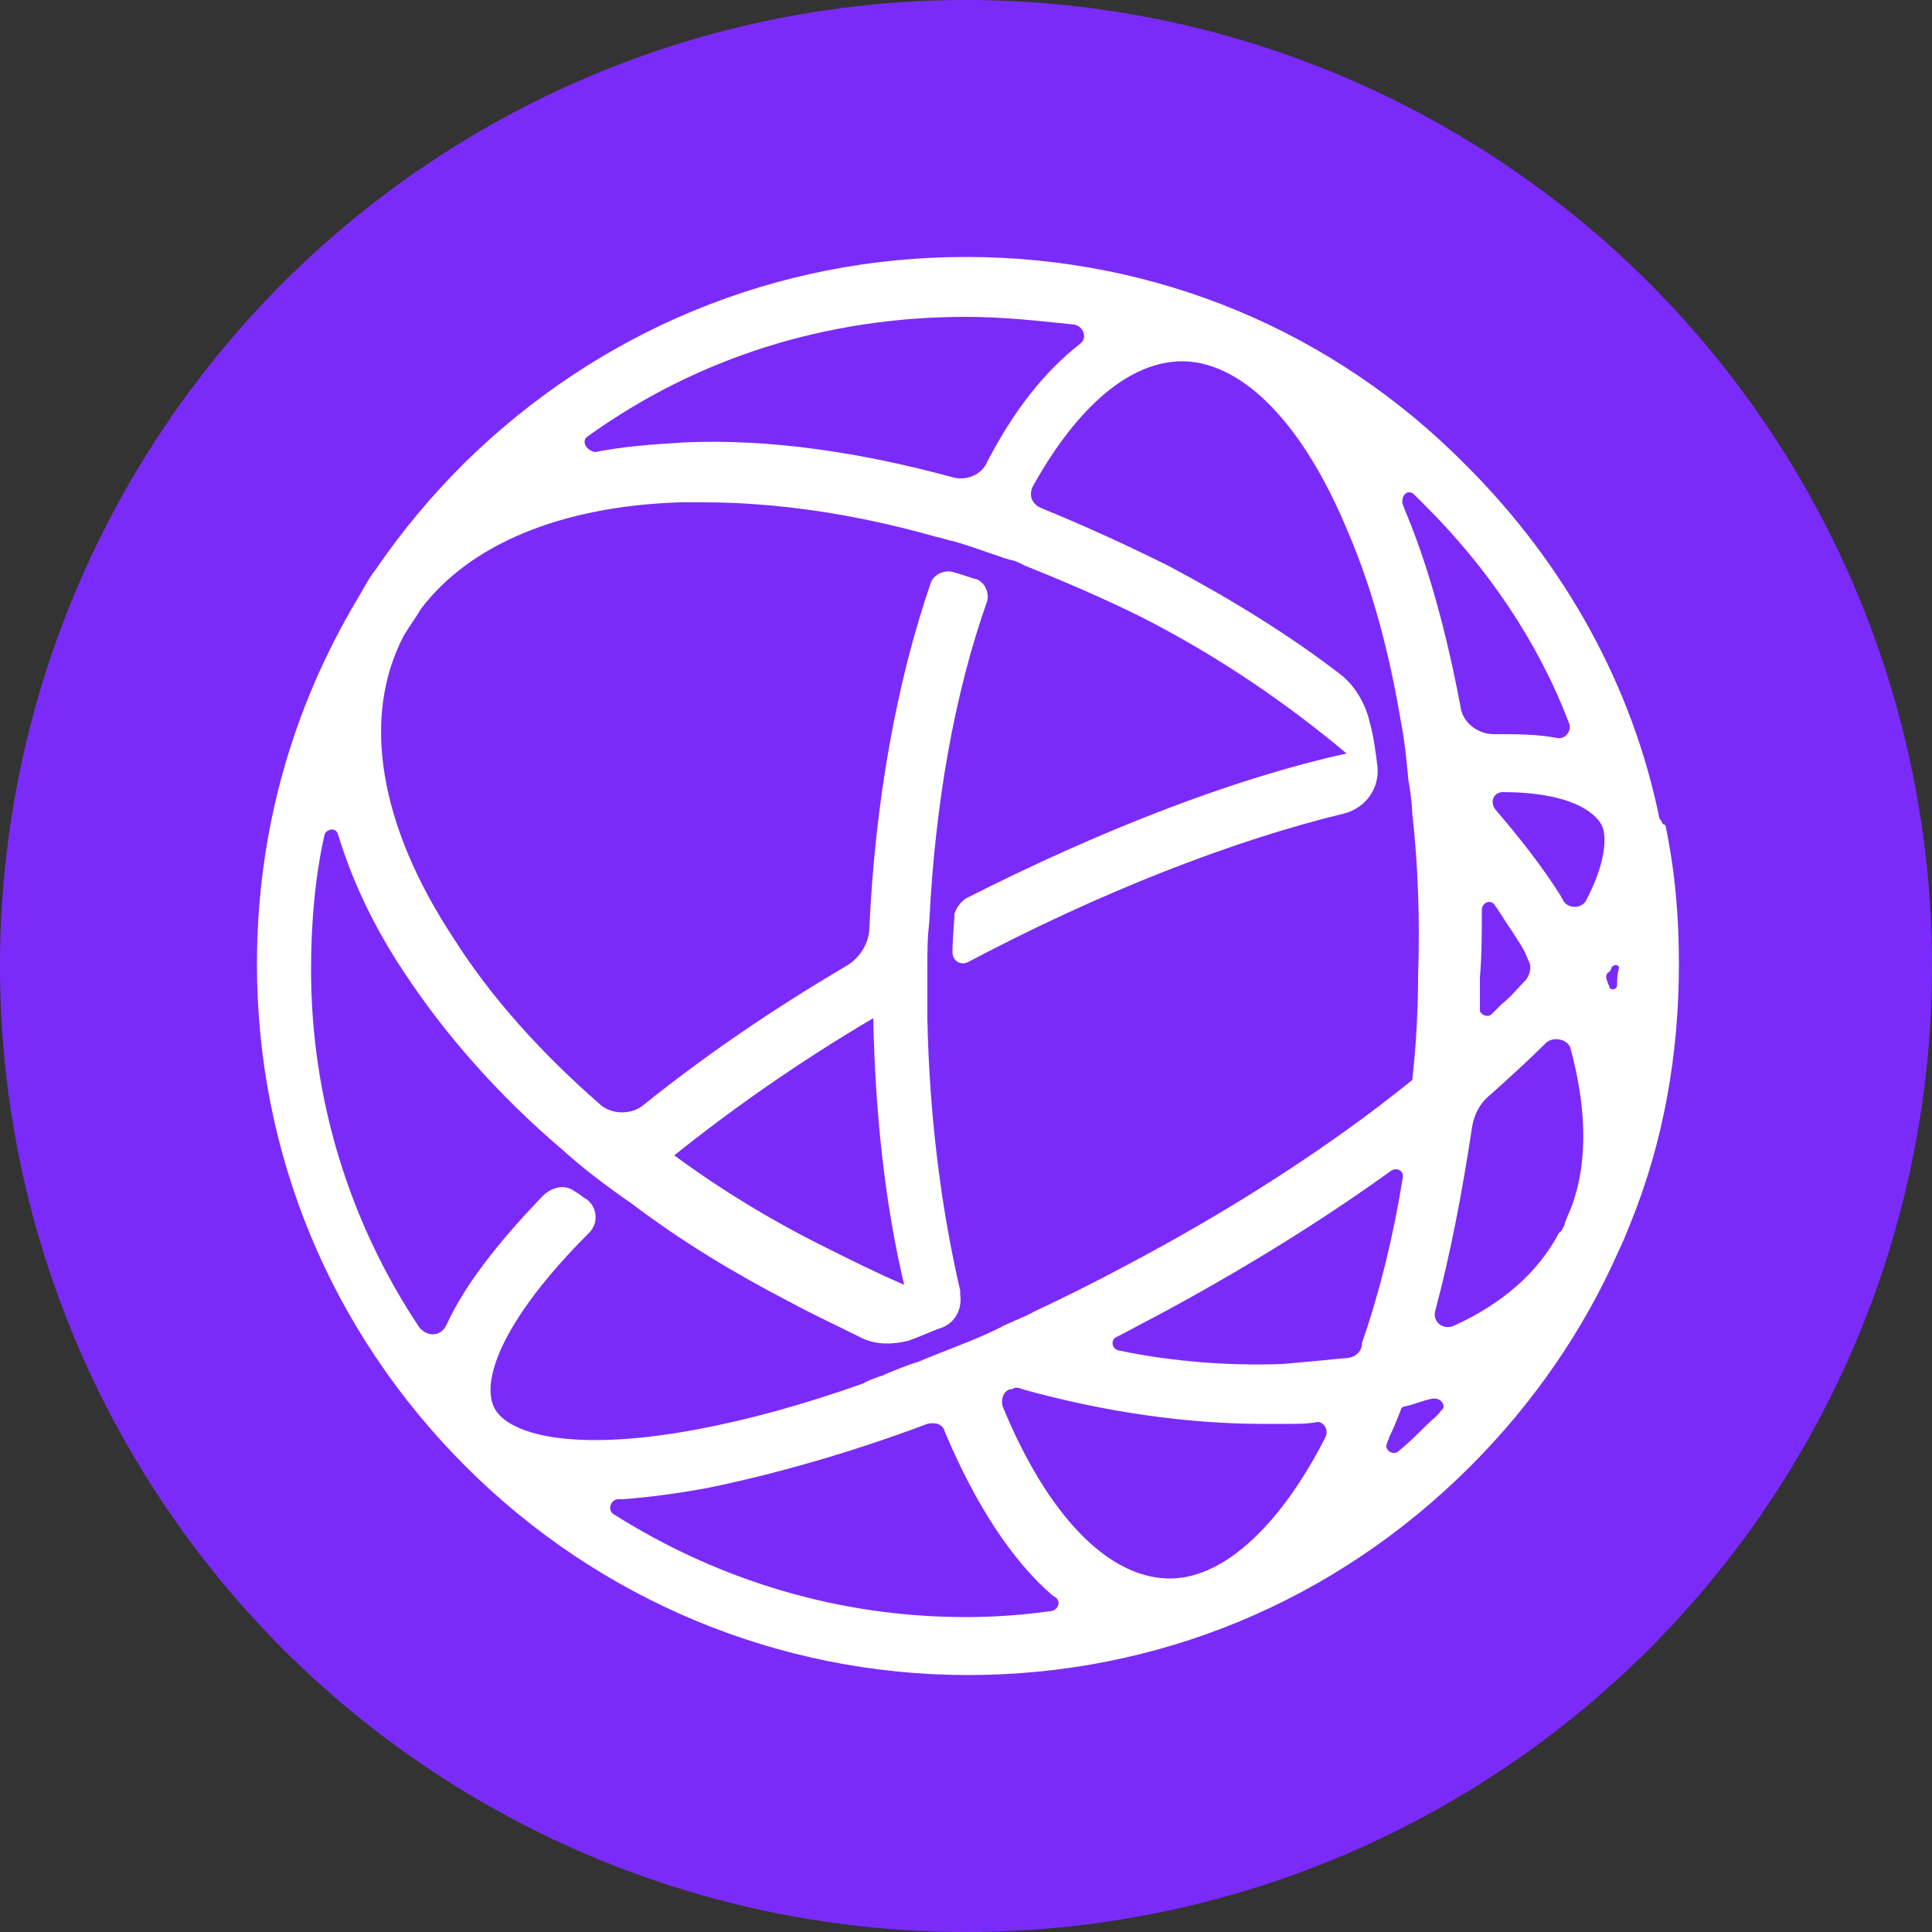 <?xml version="1.0" encoding="utf-8"?>
<!-- Generator: Adobe Illustrator 27.0.1, SVG Export Plug-In . SVG Version: 6.00 Build 0)  -->
<svg version="1.1" id="Layer_1" xmlns="http://www.w3.org/2000/svg" xmlns:xlink="http://www.w3.org/1999/xlink" x="0px" y="0px"
	 viewBox="0 0 100 100" style="enable-background:new 0 0 100 100;" xml:space="preserve">
<rect x="0" y="0" width="100" height="100" fill="#333333" stroke="none"/>
<style type="text/css">
	.st0{fill:#7B2BF9;}
	.st1{fill:#FFFFFF;}
</style>
<g>
	<circle class="st0" cx="-270" cy="250" r="250"/>
	<path class="st1" d="M-90.3,211.8c-7.2-34.5-24.3-66.1-49.8-91.6c-34.7-34.7-80.8-53.8-129.9-53.8s-95.2,19-129.9,53.7
		c-8.5,8.5-15.9,17.6-22.4,27.2c-1.9,2.6-3.7,5.3-5.2,8.2c-17,28.3-26.1,60.6-26.1,94.5c0,49.1,19.1,95.2,53.8,129.9
		s80.8,53.8,129.9,53.8s95.2-19.1,129.9-53.8c16.3-16.3,29.3-35.3,38.4-55.8c1.1-2.2,2-4.6,2.9-7c8.3-21,12.6-43.7,12.6-67
		c0-12.3-1.2-24-3.6-35.8C-89.8,213.7-90.2,212.2-90.3,211.8z M-154,127.9c1,1,2.1,2,3.2,3.1c16.2,16.2,28.8,35.2,37.1,55.8
		c0.8,2-0.9,4.3-3.2,3.9c-4.8-0.9-10.3-1.2-16.3-1.1c-4.2,0.1-7.9-2.9-8.6-6.9c-3.3-18.4-8.1-35.3-14.1-50.1c-0.3-0.8-0.7-1.6-1-2.6
		C-157.7,128.1-155.4,126.4-154,127.9z M-136.5,235.6c0-1.9,2.4-2.8,3.6-1.2c1.3,1.9,2.7,3.9,4,5.8c1.7,2.6,3.3,5.2,4.7,7.8
		c0.9,1.6,0.7,3.6-0.5,5c-1.9,2.1-4.1,4.4-6.4,6.7c-0.8,0.8-1.7,1.7-2.6,2.6c-1.1,1-3,0.2-2.9-1.2c0.1-2.8,0.2-5.5,0.2-8.4
		C-136.3,246.8-136.3,241.2-136.5,235.6z M-367.8,112.8c28.4-20.3,62.2-31.2,97.8-31.2c9.4,0,18.7,0.8,27.8,2.2
		c2.4,0.4,3.3,3.5,1.3,5c-8.8,6.9-16.9,17.1-24.2,30.3c-1.7,3.3-5.5,4.8-9.1,3.8c-24-6.7-47.6-9.9-69.4-9.2
		c-8.1,0.3-15.6,1.1-22.8,2.4C-368.4,116.6-369.4,114-367.8,112.8z M-391.8,364.5c-3.6-6.6,1-22.1,24.3-45.7l0,0
		c2.4-2.4,2.2-6.4-0.5-8.6c-0.9-0.7-1.8-1.4-2.8-2.2c-2.3-1.8-5.7-1.7-7.8,0.4c-0.5,0.5-0.8,0.8-0.9,0.9c-11.6,11.9-19.8,23-24.3,33
		c-1.3,2.9-5.2,3.2-6.9,0.5c-18.1-27.2-27.8-59.2-27.8-92.7c0-11.9,1.2-23.8,3.7-35.2c0.4-1.7,2.8-1.8,3.4-0.1
		c3.5,11.5,9.2,23.5,17,35.5c10.6,16.2,24.5,31.8,41.1,46.2l0,0c5.6,4.9,11.6,9.6,17.9,14.2c12.7,9.3,26.3,17.8,40.9,25.3
		c6.4,3.4,12.8,6.5,19.2,9.5c3.6,1.6,7.7,1.7,11.3,0.3c3.1-1.2,6.1-2.4,9.2-3.7c3.4-1.4,5.2-5,4.3-8.6c-0.1-0.4-0.2-0.8-0.2-1
		c-5.1-21.3-7.9-45.4-8.3-70.5l0,0c0-0.3,0-6,0-11.9s0.2-8.6,0.4-12.9l0,0c1.5-30.4,6.7-58.9,14.9-83c0.7-2.2-0.4-4.6-2.7-5.4
		c-2.1-0.7-4.3-1.4-6.5-2.1c-2.1-0.7-4.5,0.5-5.3,2.7c-8.9,26.1-14.4,57-15.8,89.7c-0.2,4.2-2.4,8-6,10.1
		c-19.4,11.5-37.1,23.7-52.6,35.9c-3.2,2.6-7.8,2.4-10.9-0.2c-15.4-13.4-28.4-27.9-38.2-43c-19.3-29.6-23.9-57.4-12.9-78.5l0.1-0.1
		c1.4-2.3,2.9-4.6,4.4-6.8c12.6-16.6,36-26.3,67.1-27.4c1.9-0.1,4-0.1,5.9-0.1c19.1,0,39.5,3.2,60.3,9.2l0,0c0.4,0.1,3.4,1,4,1.2
		c5.3,1.7,14.3,4.8,15.5,5.2c0.5,0.2,3.3,1.3,3.7,1.4l0,0c10.2,4,20.3,8.5,30.3,13.7c19.4,10.1,37.1,21.9,52.7,34.9
		c-29.5,6.7-63.8,19.8-98.3,37.3c-1.6,0.8-2.7,2.4-2.8,4.2c-0.1,2.1-0.3,6.4-0.4,9.9c-0.1,2.1,2.2,3.6,4.1,2.6l0,0
		c34.2-18,68.3-31.3,97.6-38.5c5.5-1.3,9-6.5,8.3-12.1c-0.5-3.9-1.1-7.8-1.8-11.5c-0.8-4.7-3.5-9-7.2-11.8
		c-13.7-10.4-28.8-20-45-28.5c-10.9-5.7-21.9-10.6-33.1-14.9c-2.3-0.9-3.4-3.7-2.1-5.9c11.4-20.4,25-31.8,38.3-31.8
		c0.1,0,0.3,0,0.4,0c15.6,0.3,31.1,16.5,42.7,44.6c5.8,14.2,10.3,30.6,13.5,48.4l0,0c0.9,5,1.6,10.1,2.2,15.3
		c0.3,2.7,0.8,6.8,1.1,8.6c1.3,13.5,1.8,27.6,1.6,41.9c-0.2,9.1-0.6,18.1-1.4,26.8c-20.9,16.8-46.7,33.7-75.1,48.7
		c-7.7,4-15.4,7.9-23,11.5c-1.6,0.8-8.2,3.7-8.6,3.9c-7.2,3.3-14.3,6.2-21.4,9l0,0c-0.4,0.2-8.4,3.2-8.9,3.4
		c-0.6,0.2-4.7,1.7-5.2,1.9c-15.3,5.4-30,9.5-43.4,12.1C-372.4,376.2-388.3,371.2-391.8,364.5z M-345.7,299.1
		c14.8-12,32.2-24.2,51.3-35.6c0.4,24.4,3.1,47.9,7.9,69c-7-3.1-14.1-6.3-21.1-10C-321.2,315.5-334,307.6-345.7,299.1z
		 M-248.3,417.1c-7.1,0.9-14.4,1.4-21.7,1.4c-32.8,0-64.1-9.3-90.9-26.6c-1.8-1.2-1-4.1,1.1-4.2c0.4,0,0.9,0,1.2-0.1
		c6.8-0.4,14.3-1.4,22.4-3c17.2-3.4,36.4-9,56.5-16.7c1.8-0.7,3.8,0.2,4.6,2l0,0c7.8,19,17.3,33.3,28.2,42.4
		C-245,413.9-245.9,416.8-248.3,417.1z M-177,372.1c-12,23.7-26.8,36.9-41.2,36.6c-15.6-0.3-31.1-16.5-42.7-44.6l0,0
		c-0.7-1.7,0.1-3.8,1.8-4.6c0.1-0.1,0.2-0.1,0.4-0.2c0.7-0.3,1.6-0.4,2.4-0.2c21.5,6,42.8,9.2,62.7,9.2c2.1,0,4.3,0,6.4-0.1
		c2.4-0.1,4.9-0.2,7.3-0.4C-177.6,367.8-176,370.1-177,372.1z M-171.8,351.7c-5,0.7-10.3,1.2-15.8,1.4c-13.5,0.5-27.8-0.7-42.4-3.4
		c-1.8-0.3-2.1-2.8-0.5-3.6c3.2-1.6,6.4-3.3,9.6-5c22.4-11.9,43.4-24.9,61.7-38.2c1.3-1,3.3,0.2,3,1.8c-2.6,15.3-6,29.7-10.5,42.7
		C-167.6,349.8-169.5,351.4-171.8,351.7z M-146.9,365.1c-1.2,1.3-2.6,2.7-3.9,4c-2.2,2.2-4.7,4.5-7,6.6c-1.5,1.3-3.8-0.3-3-2.1
		c0.2-0.5,0.5-1,0.7-1.6c1-2.2,1.9-4.5,3-6.8c0.2-0.5,0.7-0.9,1.2-1.1c2.3-0.6,4.7-1.3,6.9-2C-147,361.5-145.6,363.8-146.9,365.1z
		 M-113.1,311.7c-0.7,1.7-1.3,3.4-2.1,5.1c-0.2,0.3-1.2,2.4-1.3,2.7c-5.6,10.3-14.8,18.4-26.8,24.1c-2.8,1.3-5.8-1.2-5-4.2
		c4.2-14.8,7.2-30.8,9.3-47.7c0.4-3.2,1.9-6,4.3-8.1c5.1-4.4,9.9-8.9,14.3-13.3l0,0c2.1-2.1,5.8-1.2,6.7,1.7
		C-109.4,286.5-109.1,300-113.1,311.7z M-109.7,232.8c-1.2,2.2-4.5,2.3-5.9,0.2c-0.2-0.3-0.4-0.7-0.6-1c-5-7.8-10.8-15.3-17.2-22.7
		c-1.6-1.8-0.3-4.6,2.1-4.7h0.1c15.1,0,23,3.8,25.4,8.3C-103.9,216.7-104.5,223.4-109.7,232.8z M-101.5,255c0,1.1-1.6,1.4-2,0.4
		c-0.2-0.4-0.4-0.9-0.6-1.3c-0.4-0.8-0.3-1.8,0.3-2.6c0.1-0.1,0.3-0.4,0.6-0.8c0.7-0.9,1.8-0.8,1.8,0.2
		C-101.5,252.3-101.5,253.6-101.5,255z"/>
</g>
<g>
	<circle class="st0" cx="50" cy="50" r="50"/>
	<path class="st1" d="M85.9,42.4c-1.4-6.9-4.9-13.2-10-18.3C69,17.1,59.8,13.3,50,13.3S31,17.1,24,24c-1.7,1.7-3.2,3.5-4.5,5.4
		c-0.4,0.5-0.7,1.1-1,1.6c-3.4,5.7-5.2,12.1-5.2,18.9c0,9.8,3.8,19,10.8,26c6.9,6.9,16.2,10.8,26,10.8s19-3.8,26-10.8
		c3.3-3.3,5.9-7.1,7.7-11.2c0.2-0.4,0.4-0.9,0.6-1.4c1.7-4.2,2.5-8.7,2.5-13.4c0-2.5-0.2-4.8-0.7-7.2C86,42.7,86,42.4,85.9,42.4z
		 M73.2,25.6c0.2,0.2,0.4,0.4,0.6,0.6c3.2,3.2,5.8,7,7.4,11.2c0.2,0.4-0.2,0.9-0.6,0.8c-1-0.2-2.1-0.2-3.3-0.2
		c-0.8,0-1.6-0.6-1.7-1.4c-0.7-3.7-1.6-7.1-2.8-10c-0.1-0.2-0.1-0.3-0.2-0.5C72.5,25.6,72.9,25.3,73.2,25.6z M76.7,47.1
		c0-0.4,0.5-0.6,0.7-0.2c0.3,0.4,0.5,0.8,0.8,1.2c0.3,0.5,0.7,1,0.9,1.6c0.2,0.3,0.1,0.7-0.1,1c-0.4,0.4-0.8,0.9-1.3,1.3
		c-0.2,0.2-0.3,0.3-0.5,0.5c-0.2,0.2-0.6,0-0.6-0.2c0-0.6,0-1.1,0-1.7C76.7,49.4,76.7,48.2,76.7,47.1z M30.4,22.6
		c5.7-4.1,12.4-6.2,19.6-6.2c1.9,0,3.7,0.2,5.6,0.4c0.5,0.1,0.7,0.7,0.3,1c-1.8,1.4-3.4,3.4-4.8,6.1c-0.3,0.7-1.1,1-1.8,0.8
		c-4.8-1.3-9.5-2-13.9-1.8c-1.6,0.1-3.1,0.2-4.6,0.5C30.3,23.3,30.1,22.8,30.4,22.6z M25.6,72.9c-0.7-1.3,0.2-4.4,4.9-9.1l0,0
		c0.5-0.5,0.4-1.3-0.1-1.7c-0.2-0.1-0.4-0.3-0.6-0.4c-0.5-0.4-1.1-0.3-1.6,0.1c-0.1,0.1-0.2,0.2-0.2,0.2c-2.3,2.4-4,4.6-4.9,6.6
		c-0.3,0.6-1,0.6-1.4,0.1c-3.6-5.4-5.6-11.8-5.6-18.5c0-2.4,0.2-4.8,0.7-7c0.1-0.3,0.6-0.4,0.7,0c0.7,2.3,1.8,4.7,3.4,7.1
		c2.1,3.2,4.9,6.4,8.2,9.2l0,0c1.1,1,2.3,1.9,3.6,2.8c2.5,1.9,5.3,3.6,8.2,5.1c1.3,0.7,2.6,1.3,3.8,1.9c0.7,0.3,1.5,0.3,2.3,0.1
		c0.6-0.2,1.2-0.5,1.8-0.7c0.7-0.3,1-1,0.9-1.7c0-0.1,0-0.2,0-0.2c-1-4.3-1.6-9.1-1.7-14.1l0,0c0-0.1,0-1.2,0-2.4s0-1.7,0.1-2.6l0,0
		c0.3-6.1,1.3-11.8,3-16.6c0.1-0.4-0.1-0.9-0.5-1.1c-0.4-0.1-0.9-0.3-1.3-0.4c-0.4-0.1-0.9,0.1-1.1,0.5c-1.8,5.2-2.9,11.4-3.2,17.9
		c0,0.8-0.5,1.6-1.2,2c-3.9,2.3-7.4,4.7-10.5,7.2c-0.6,0.5-1.6,0.5-2.2,0c-3.1-2.7-5.7-5.6-7.6-8.6c-3.9-5.9-4.8-11.5-2.6-15.7l0,0
		c0.3-0.5,0.6-0.9,0.9-1.4c2.5-3.3,7.2-5.3,13.4-5.5c0.4,0,0.8,0,1.2,0c3.8,0,7.9,0.6,12.1,1.8l0,0c0.1,0,0.7,0.2,0.8,0.2
		c1.1,0.3,2.9,1,3.1,1c0.1,0,0.7,0.3,0.7,0.3l0,0c2,0.8,4.1,1.7,6.1,2.7c3.9,2,7.4,4.4,10.5,7c-5.9,1.3-12.8,4-19.7,7.5
		c-0.3,0.2-0.5,0.5-0.6,0.8c0,0.4-0.1,1.3-0.1,2c0,0.4,0.4,0.7,0.8,0.5l0,0c6.8-3.6,13.7-6.3,19.5-7.7c1.1-0.3,1.8-1.3,1.7-2.4
		c-0.1-0.8-0.2-1.6-0.4-2.3c-0.2-0.9-0.7-1.8-1.4-2.4c-2.7-2.1-5.8-4-9-5.7c-2.2-1.1-4.4-2.1-6.6-3c-0.5-0.2-0.7-0.7-0.4-1.2
		c2.3-4.1,5-6.4,7.7-6.4c0,0,0.1,0,0.1,0c3.1,0.1,6.2,3.3,8.5,8.9c1.2,2.8,2.1,6.1,2.7,9.7l0,0c0.2,1,0.3,2,0.4,3.1
		c0.1,0.5,0.2,1.4,0.2,1.7c0.3,2.7,0.4,5.5,0.3,8.4c0,1.8-0.1,3.6-0.3,5.4c-4.2,3.4-9.3,6.7-15,9.7c-1.5,0.8-3.1,1.6-4.6,2.3
		c-0.3,0.2-1.6,0.7-1.7,0.8c-1.4,0.7-2.9,1.2-4.3,1.8l0,0c-0.1,0-1.7,0.6-1.8,0.7c-0.1,0-0.9,0.3-1,0.4c-3.1,1.1-6,1.9-8.7,2.4
		C29.5,75.2,26.3,74.2,25.6,72.9z M34.9,59.8c3-2.4,6.4-4.8,10.3-7.1c0.1,4.9,0.6,9.6,1.6,13.8c-1.4-0.6-2.8-1.3-4.2-2
		C39.8,63.1,37.2,61.5,34.9,59.8z M54.3,83.4c-1.4,0.2-2.9,0.3-4.3,0.3c-6.6,0-12.8-1.9-18.2-5.3c-0.4-0.2-0.2-0.8,0.2-0.8
		c0.1,0,0.2,0,0.2,0c1.4-0.1,2.9-0.3,4.5-0.6c3.4-0.7,7.3-1.8,11.3-3.3c0.4-0.1,0.8,0,0.9,0.4l0,0c1.6,3.8,3.5,6.7,5.6,8.5
		C55,82.8,54.8,83.4,54.3,83.4z M68.6,74.4c-2.4,4.7-5.4,7.4-8.2,7.3c-3.1-0.1-6.2-3.3-8.5-8.9l0,0c-0.1-0.3,0-0.8,0.4-0.9
		c0,0,0,0,0.1,0c0.1-0.1,0.3-0.1,0.5,0c4.3,1.2,8.6,1.8,12.5,1.8c0.4,0,0.9,0,1.3,0c0.5,0,1,0,1.5-0.1C68.5,73.6,68.8,74,68.6,74.4z
		 M69.6,70.3c-1,0.1-2.1,0.2-3.2,0.3c-2.7,0.1-5.6-0.1-8.5-0.7c-0.4-0.1-0.4-0.6-0.1-0.7c0.6-0.3,1.3-0.7,1.9-1
		c4.5-2.4,8.7-5,12.3-7.6c0.3-0.2,0.7,0,0.6,0.4c-0.5,3.1-1.2,5.9-2.1,8.5C70.5,70,70.1,70.3,69.6,70.3z M74.6,73
		c-0.2,0.3-0.5,0.5-0.8,0.8c-0.4,0.4-0.9,0.9-1.4,1.3c-0.3,0.3-0.8-0.1-0.6-0.4c0-0.1,0.1-0.2,0.1-0.3c0.2-0.4,0.4-0.9,0.6-1.4
		c0-0.1,0.1-0.2,0.2-0.2c0.5-0.1,0.9-0.3,1.4-0.4C74.6,72.3,74.9,72.8,74.6,73z M81.4,62.3c-0.1,0.3-0.3,0.7-0.4,1
		c0,0.1-0.2,0.5-0.3,0.5c-1.1,2.1-3,3.7-5.4,4.8c-0.6,0.3-1.2-0.2-1-0.8c0.8-3,1.4-6.2,1.9-9.5c0.1-0.6,0.4-1.2,0.9-1.6
		c1-0.9,2-1.8,2.9-2.7l0,0c0.4-0.4,1.2-0.2,1.3,0.3C82.1,57.3,82.2,60,81.4,62.3z M82.1,46.6c-0.2,0.4-0.9,0.5-1.2,0
		c0-0.1-0.1-0.1-0.1-0.2c-1-1.6-2.2-3.1-3.4-4.5c-0.3-0.4-0.1-0.9,0.4-0.9h0c3,0,4.6,0.8,5.1,1.7C83.2,43.3,83.1,44.7,82.1,46.6z
		 M83.7,51c0,0.2-0.3,0.3-0.4,0.1c0-0.1-0.1-0.2-0.1-0.3c-0.1-0.2-0.1-0.4,0.1-0.5c0,0,0.1-0.1,0.1-0.2c0.1-0.2,0.4-0.2,0.4,0
		C83.7,50.5,83.7,50.7,83.7,51z"/>
</g>
</svg>
